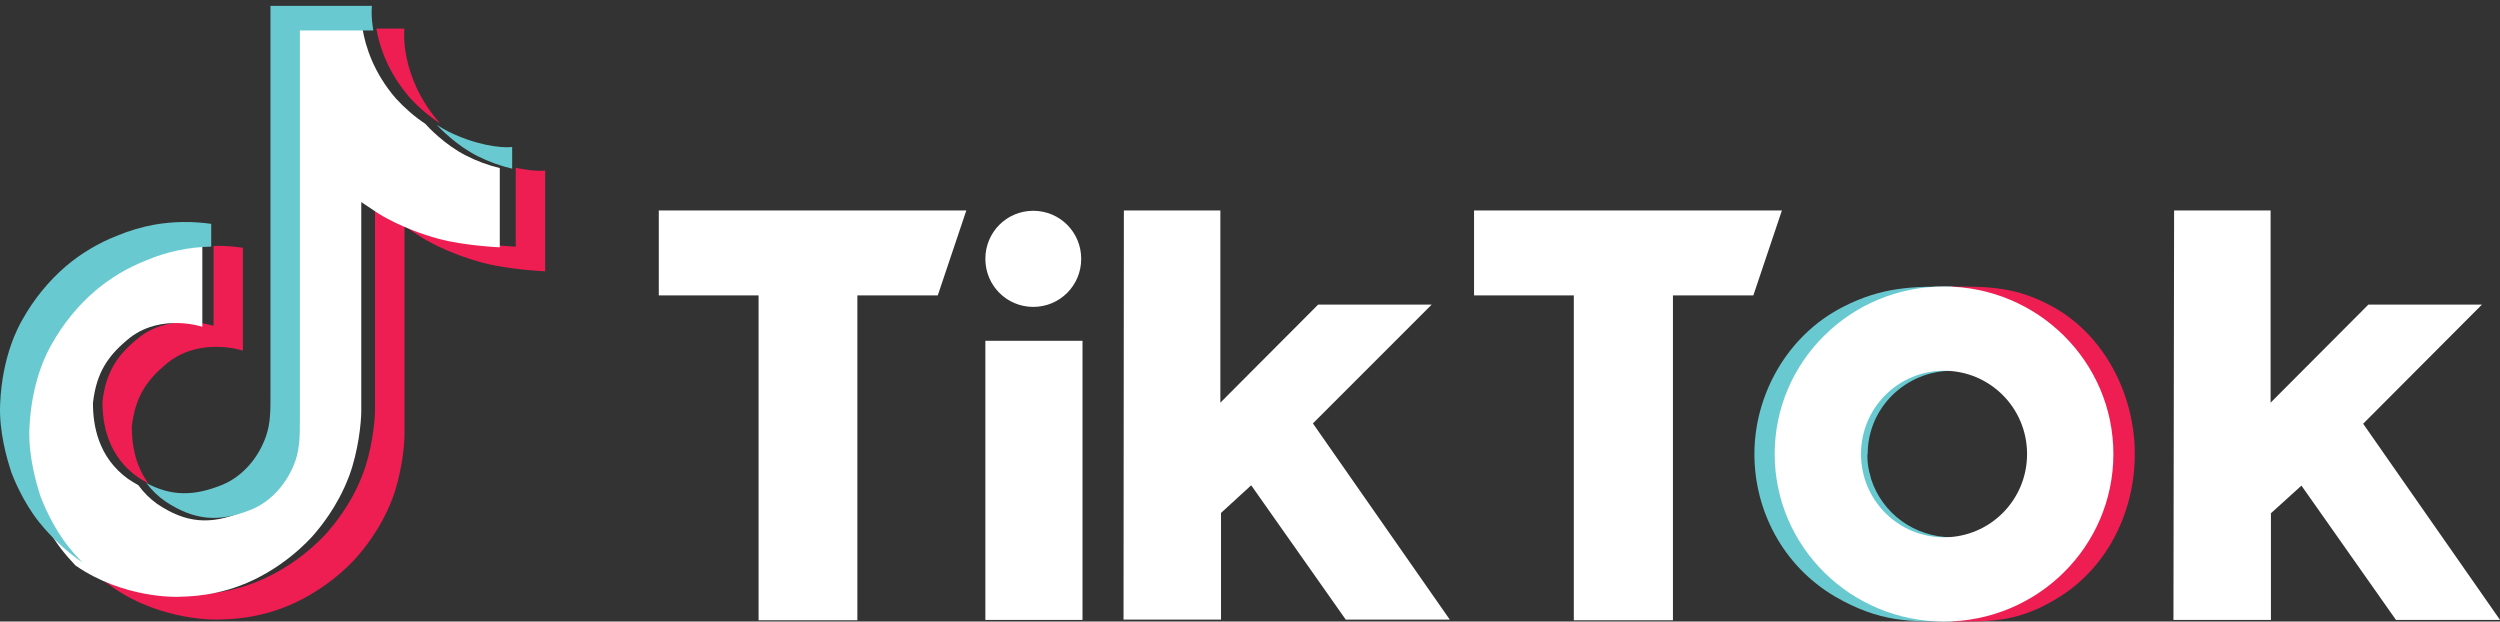 <svg width="181" height="45" viewBox="0 0 181 45" fill="none" xmlns="http://www.w3.org/2000/svg">
<rect x="0" y="0" width="181" height="45" fill="#333333" stroke="none"/>
<path d="M1.645 38.434L1.787 38.844C1.769 38.8 1.716 38.657 1.645 38.434ZM7.418 29.078C7.676 26.857 8.548 25.617 10.185 24.341C12.534 22.62 15.461 23.592 15.461 23.592V17.804C16.173 17.786 16.884 17.831 17.587 17.938V25.385C17.587 25.385 14.66 24.413 12.312 26.134C10.675 27.41 9.803 28.649 9.545 30.87C9.536 32.075 9.749 33.653 10.746 35.009C10.497 34.875 10.248 34.724 9.99 34.554C7.81 33.02 7.41 30.71 7.418 29.078ZM29.696 7.101C28.085 5.254 27.471 3.381 27.249 2.07H29.277C29.277 2.07 28.877 5.513 31.822 8.893L31.866 8.938C31.066 8.421 30.336 7.796 29.696 7.101ZM39.473 12.345V19.641C39.473 19.641 36.884 19.534 34.962 19.026C32.285 18.312 30.567 17.215 30.567 17.215C30.567 17.215 29.375 16.43 29.286 16.377V31.45C29.286 32.288 29.064 34.385 28.397 36.133C27.525 38.416 26.172 39.923 25.923 40.227C25.923 40.227 24.277 42.26 21.386 43.625C18.779 44.856 16.484 44.829 15.799 44.856C15.799 44.856 11.84 45.016 8.273 42.599C7.498 42.064 6.778 41.458 6.12 40.788L6.137 40.806C9.705 43.232 13.664 43.063 13.664 43.063C14.349 43.036 16.644 43.063 19.251 41.832C22.142 40.468 23.788 38.434 23.788 38.434C24.037 38.131 25.39 36.623 26.262 34.34C26.929 32.592 27.151 30.496 27.151 29.657V14.593C27.249 14.646 28.432 15.431 28.432 15.431C28.432 15.431 30.149 16.528 32.827 17.242C34.749 17.75 37.338 17.857 37.338 17.857V12.14C38.227 12.345 38.984 12.399 39.473 12.345Z" fill="#EE1D52"/>
<path d="M36.184 12.167V17.905C36.184 17.905 33.635 17.798 31.743 17.287C29.107 16.571 27.417 15.47 27.417 15.47C27.417 15.47 26.244 14.682 26.156 14.629V29.756C26.156 30.598 25.937 32.701 25.28 34.456C24.422 36.747 23.091 38.26 22.846 38.564C22.846 38.564 21.225 40.605 18.379 41.975C15.813 43.21 13.554 43.183 12.879 43.21C12.879 43.21 8.982 43.371 5.47 40.945L5.453 40.928C5.085 40.542 4.735 40.14 4.411 39.719C3.29 38.26 2.606 36.541 2.431 36.049V36.04C2.151 35.19 1.573 33.131 1.652 31.153C1.792 27.653 2.948 25.496 3.255 24.959C4.06 23.491 5.12 22.175 6.364 21.074C7.467 20.125 8.719 19.364 10.059 18.836C11.513 18.209 13.072 17.878 14.648 17.851V23.661C14.648 23.661 11.767 22.685 9.455 24.413C7.844 25.692 6.985 26.937 6.731 29.166C6.723 30.804 7.117 33.122 9.271 34.671C9.525 34.841 9.77 34.993 10.015 35.127C10.392 35.646 10.847 36.103 11.373 36.479C13.483 37.902 15.244 38 17.503 37.078C19.01 36.461 20.139 35.073 20.665 33.525C20.998 32.558 20.989 31.591 20.989 30.589V2.07H26.244C26.462 3.386 27.058 5.266 28.652 7.119C29.291 7.817 30.009 8.444 30.789 8.963C31.017 9.222 32.199 10.476 33.723 11.254C34.502 11.657 35.334 11.961 36.184 12.167Z" fill="white"/>
<path d="M0.798 34.123L0.931 34.505C0.913 34.461 0.86 34.328 0.798 34.123Z" fill="#69C9D0"/>
<path d="M10.638 18.832C9.273 19.356 8.014 20.11 6.897 21.05C5.629 22.141 4.565 23.453 3.75 24.908C3.44 25.44 2.269 27.569 2.128 31.046C2.048 33.015 2.642 35.047 2.917 35.889V35.898C3.094 36.377 3.785 38.089 4.92 39.535C5.248 39.952 5.603 40.351 5.975 40.732C4.769 39.898 3.706 38.896 2.792 37.752C1.667 36.324 0.975 34.63 0.798 34.133V34.115C0.514 33.273 -0.08 31.232 0.009 29.263C0.151 25.795 1.321 23.657 1.631 23.125C2.447 21.671 3.51 20.358 4.778 19.267C5.895 18.327 7.163 17.573 8.519 17.049C9.37 16.695 10.257 16.437 11.161 16.269C12.526 16.029 13.918 16.012 15.292 16.207V17.857C13.687 17.883 12.109 18.211 10.638 18.832Z" fill="#69C9D0"/>
<path d="M27.029 2.208H21.71V30.468C21.71 31.461 21.71 32.419 21.382 33.377C20.841 34.903 19.698 36.286 18.182 36.898C15.895 37.821 14.104 37.714 11.977 36.304C11.445 35.941 10.984 35.488 10.602 34.974C12.42 35.941 14.042 35.923 16.054 35.116C17.579 34.504 18.723 33.12 19.255 31.594C19.591 30.636 19.582 29.678 19.582 28.685V0.425H26.931C26.922 0.425 26.843 1.126 27.029 2.208ZM37.081 10.643V12.213C36.222 12.009 35.38 11.708 34.59 11.309C33.057 10.546 31.86 9.295 31.621 9.038C31.896 9.215 32.17 9.375 32.463 9.526C34.342 10.457 36.177 10.741 37.081 10.643Z" fill="#69C9D0"/>
<path d="M135.196 32.942C135.196 33.49 135.268 34.014 135.437 34.538C135.437 34.586 135.462 34.61 135.462 34.657C136.26 37.182 138.631 38.898 141.316 38.898V44.996C138.292 44.996 136.139 45.091 132.849 43.186C129.123 40.994 127.019 37.016 127.019 32.871C127.019 28.607 129.365 24.319 133.381 22.246C136.284 20.746 138.486 20.746 141.34 20.746V26.844C137.953 26.844 135.22 29.536 135.22 32.871L135.196 32.942Z" fill="#69C9D0"/>
<path d="M147.012 32.942C147.012 33.49 146.945 34.014 146.789 34.538C146.789 34.586 146.766 34.61 146.766 34.657C146.029 37.182 143.841 38.898 141.362 38.898V44.996C144.131 44.996 146.141 45.091 149.156 43.186C152.617 40.994 154.56 37.016 154.56 32.871C154.56 28.607 152.394 24.319 148.687 22.246C146.007 20.746 143.975 20.746 141.34 20.746V26.844C144.466 26.844 146.99 29.536 146.99 32.871V32.942H147.012Z" fill="#EE1D52"/>
<path d="M47.697 15.237H69.962L67.895 21.385H62.073V44.905H54.921V21.385H47.697V15.237ZM106.721 15.237V21.385H113.945V44.905H121.121V21.385H126.943L129.01 15.237H106.721ZM74.809 22.219C76.734 22.219 78.279 20.67 78.279 18.74C78.279 16.81 76.734 15.261 74.809 15.261C72.885 15.261 71.34 16.81 71.34 18.74C71.34 20.67 72.885 22.219 74.809 22.219ZM71.34 44.881H78.374V24.674H71.34V44.881ZM103.656 22.052H95.435L88.354 29.153V15.237H81.368L81.344 44.857H88.401V37.136L90.587 35.135L97.431 44.857H104.963L95.054 30.655L103.656 22.052ZM171.092 30.678L179.694 22.052H171.472L164.391 29.153V15.237H157.405L157.358 44.881H164.415V37.16L166.625 35.158L173.468 44.881H181.001L171.092 30.678ZM153.009 32.871C153.009 39.567 147.52 45 140.748 45C133.976 45 128.487 39.567 128.487 32.871C128.487 26.175 133.976 20.742 140.748 20.742C147.52 20.742 153.009 26.175 153.009 32.871ZM146.76 32.871C146.76 29.535 144.075 26.842 140.748 26.842C137.422 26.842 134.737 29.535 134.737 32.871C134.737 36.207 137.422 38.9 140.748 38.9C144.075 38.9 146.76 36.207 146.76 32.871Z" fill="white"/>
</svg>
